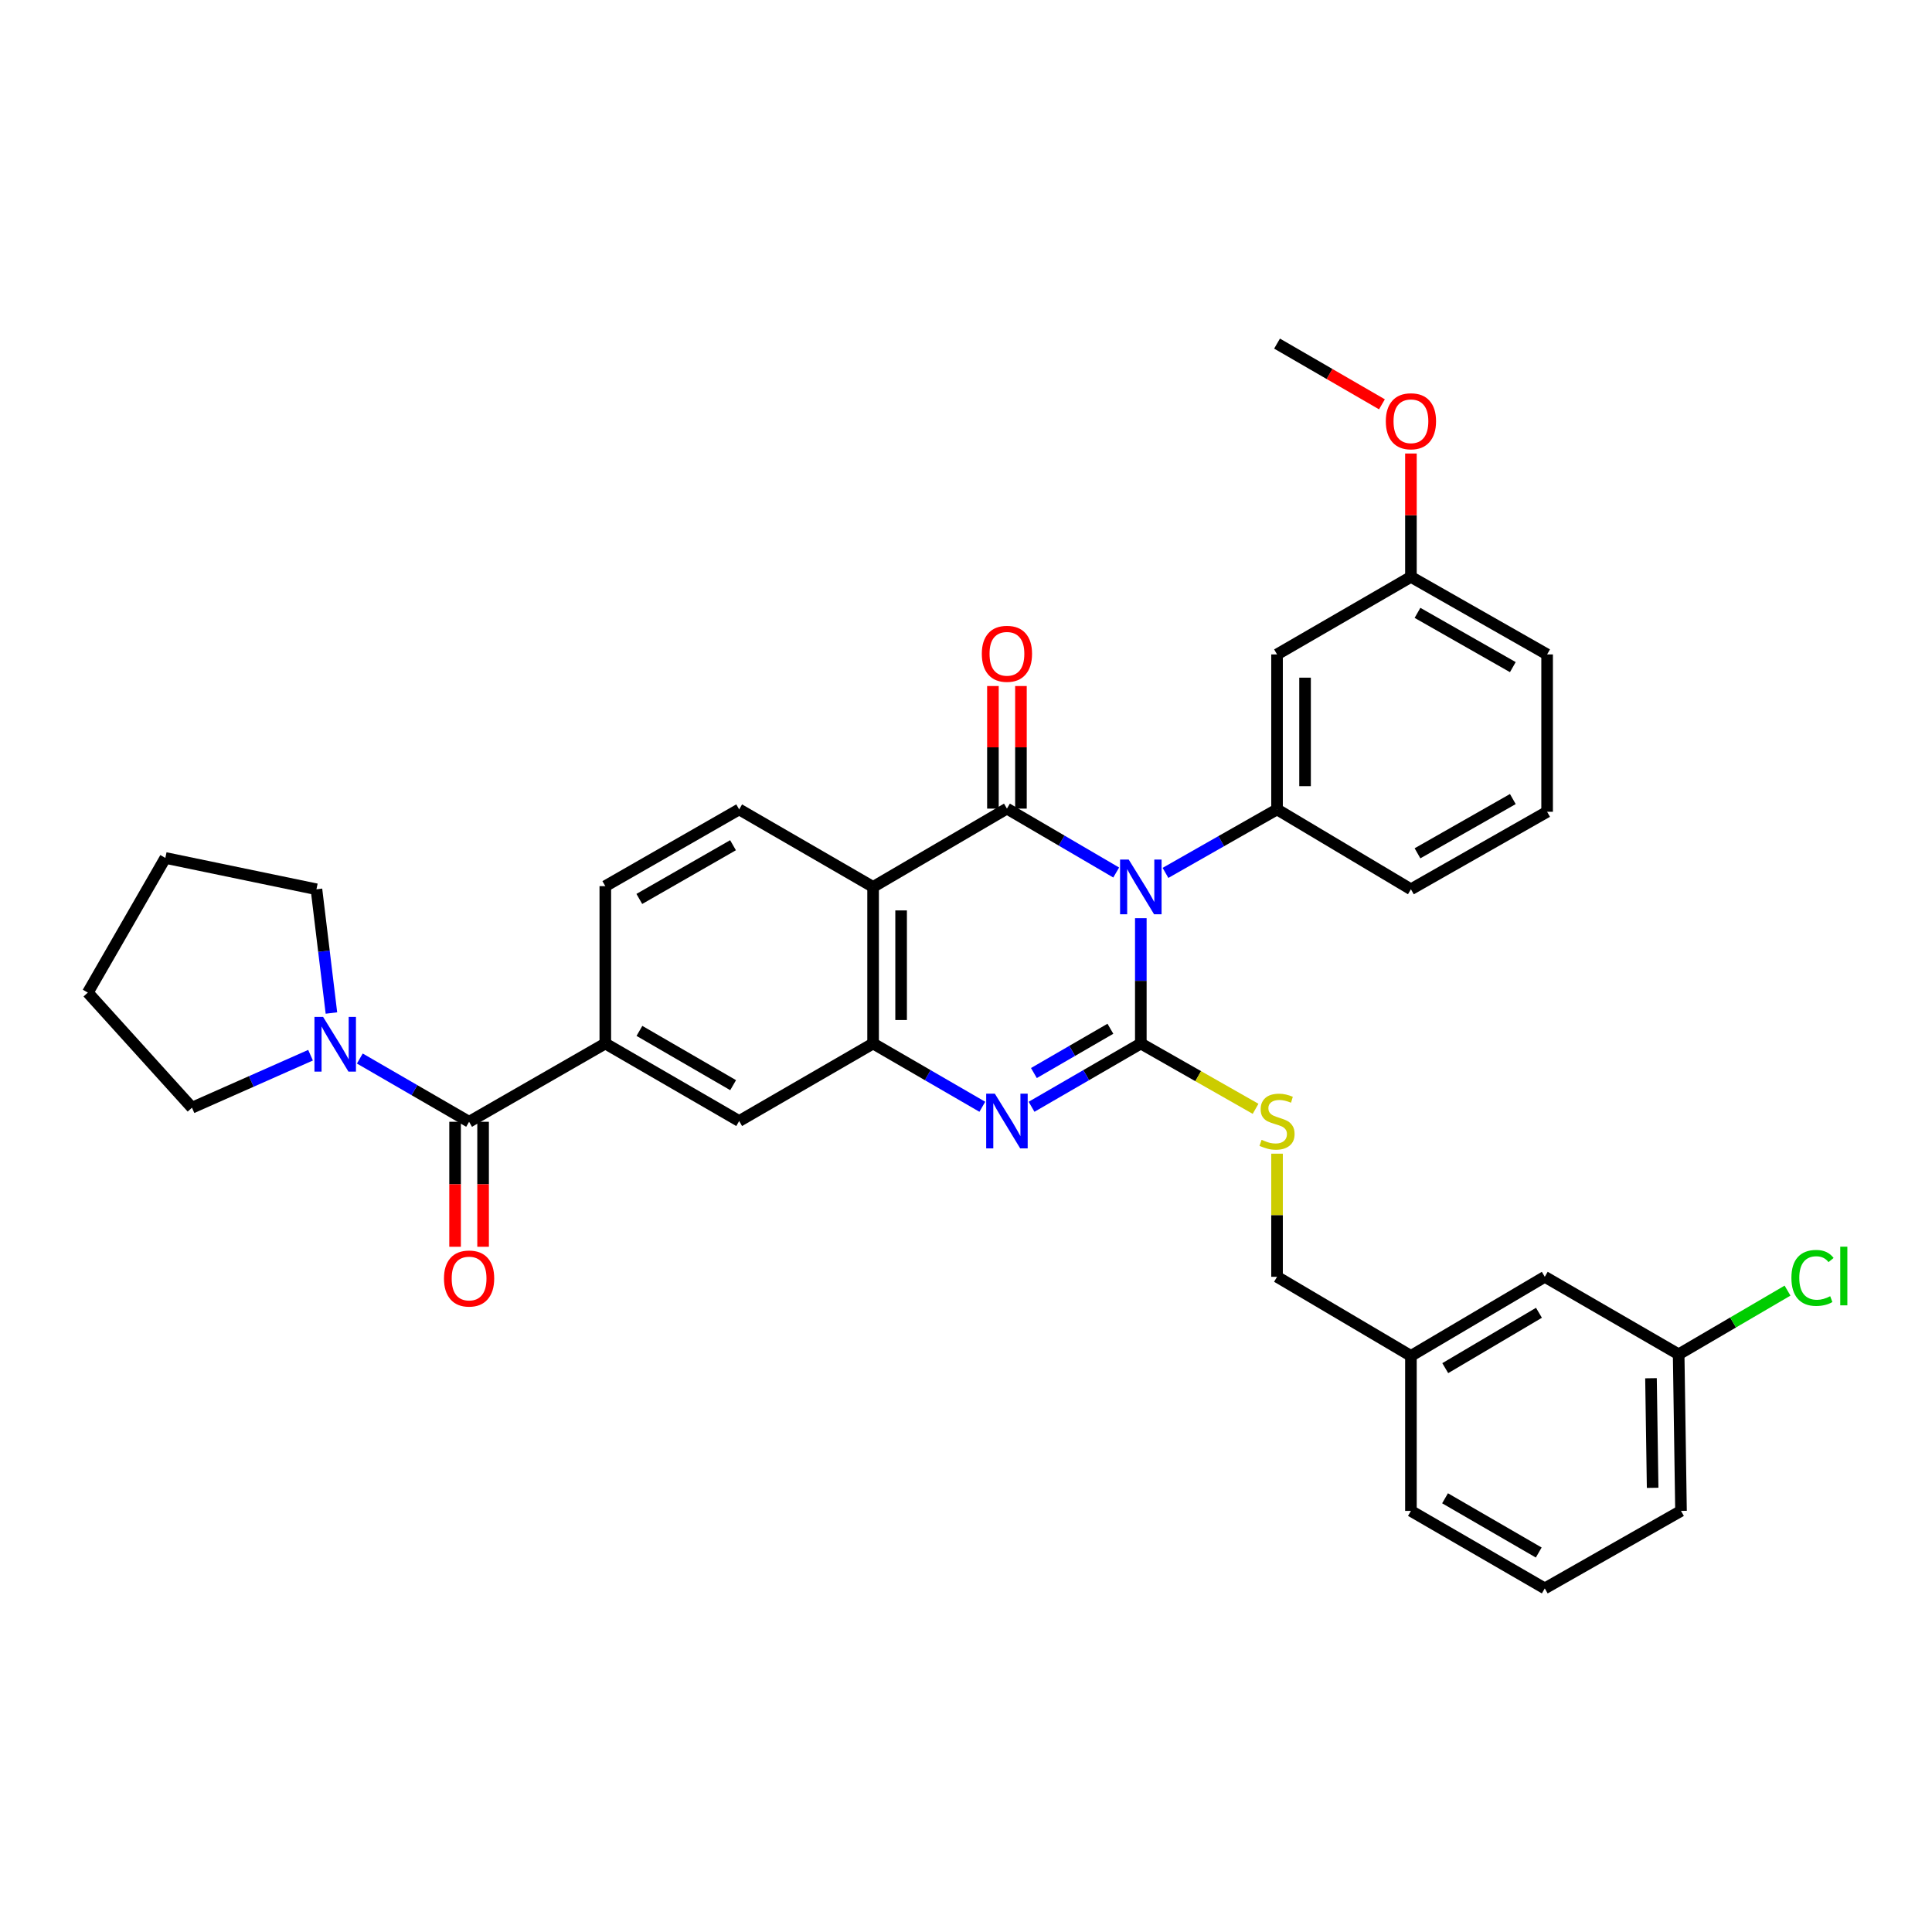 <?xml version='1.0' encoding='iso-8859-1'?>
<svg version='1.1' baseProfile='full'
              xmlns='http://www.w3.org/2000/svg'
                      xmlns:rdkit='http://www.rdkit.org/xml'
                      xmlns:xlink='http://www.w3.org/1999/xlink'
                  xml:space='preserve'
width='1000px' height='1000px' viewBox='0 0 1000 1000'>
<!-- END OF HEADER -->
<rect style='opacity:1.0;fill:#FFFFFF;stroke:none' width='1000' height='1000' x='0' y='0'> </rect>
<path class='bond-0' d='M 590.487,475.257 L 590.487,507.686' style='fill:none;fill-rule:evenodd;stroke:#0000FF;stroke-width:6px;stroke-linecap:butt;stroke-linejoin:miter;stroke-opacity:1' />
<path class='bond-0' d='M 590.487,507.686 L 590.487,540.115' style='fill:none;fill-rule:evenodd;stroke:#000000;stroke-width:6px;stroke-linecap:butt;stroke-linejoin:miter;stroke-opacity:1' />
<path class='bond-1' d='M 577.74,451.615 L 549.464,435.076' style='fill:none;fill-rule:evenodd;stroke:#0000FF;stroke-width:6px;stroke-linecap:butt;stroke-linejoin:miter;stroke-opacity:1' />
<path class='bond-1' d='M 549.464,435.076 L 521.188,418.538' style='fill:none;fill-rule:evenodd;stroke:#000000;stroke-width:6px;stroke-linecap:butt;stroke-linejoin:miter;stroke-opacity:1' />
<path class='bond-5' d='M 603.255,451.806 L 632.125,435.377' style='fill:none;fill-rule:evenodd;stroke:#0000FF;stroke-width:6px;stroke-linecap:butt;stroke-linejoin:miter;stroke-opacity:1' />
<path class='bond-5' d='M 632.125,435.377 L 660.995,418.948' style='fill:none;fill-rule:evenodd;stroke:#000000;stroke-width:6px;stroke-linecap:butt;stroke-linejoin:miter;stroke-opacity:1' />
<path class='bond-2' d='M 590.487,540.115 L 562.209,556.491' style='fill:none;fill-rule:evenodd;stroke:#000000;stroke-width:6px;stroke-linecap:butt;stroke-linejoin:miter;stroke-opacity:1' />
<path class='bond-2' d='M 562.209,556.491 L 533.93,572.867' style='fill:none;fill-rule:evenodd;stroke:#0000FF;stroke-width:6px;stroke-linecap:butt;stroke-linejoin:miter;stroke-opacity:1' />
<path class='bond-2' d='M 574.737,532.481 L 554.942,543.944' style='fill:none;fill-rule:evenodd;stroke:#000000;stroke-width:6px;stroke-linecap:butt;stroke-linejoin:miter;stroke-opacity:1' />
<path class='bond-2' d='M 554.942,543.944 L 535.147,555.407' style='fill:none;fill-rule:evenodd;stroke:#0000FF;stroke-width:6px;stroke-linecap:butt;stroke-linejoin:miter;stroke-opacity:1' />
<path class='bond-9' d='M 590.487,540.115 L 620.187,557.019' style='fill:none;fill-rule:evenodd;stroke:#000000;stroke-width:6px;stroke-linecap:butt;stroke-linejoin:miter;stroke-opacity:1' />
<path class='bond-9' d='M 620.187,557.019 L 649.886,573.924' style='fill:none;fill-rule:evenodd;stroke:#CCCC00;stroke-width:6px;stroke-linecap:butt;stroke-linejoin:miter;stroke-opacity:1' />
<path class='bond-3' d='M 521.188,418.538 L 451.913,459.071' style='fill:none;fill-rule:evenodd;stroke:#000000;stroke-width:6px;stroke-linecap:butt;stroke-linejoin:miter;stroke-opacity:1' />
<path class='bond-13' d='M 528.438,418.538 L 528.438,386.813' style='fill:none;fill-rule:evenodd;stroke:#000000;stroke-width:6px;stroke-linecap:butt;stroke-linejoin:miter;stroke-opacity:1' />
<path class='bond-13' d='M 528.438,386.813 L 528.438,355.089' style='fill:none;fill-rule:evenodd;stroke:#FF0000;stroke-width:6px;stroke-linecap:butt;stroke-linejoin:miter;stroke-opacity:1' />
<path class='bond-13' d='M 513.938,418.538 L 513.938,386.813' style='fill:none;fill-rule:evenodd;stroke:#000000;stroke-width:6px;stroke-linecap:butt;stroke-linejoin:miter;stroke-opacity:1' />
<path class='bond-13' d='M 513.938,386.813 L 513.938,355.089' style='fill:none;fill-rule:evenodd;stroke:#FF0000;stroke-width:6px;stroke-linecap:butt;stroke-linejoin:miter;stroke-opacity:1' />
<path class='bond-34' d='M 508.447,572.865 L 480.18,556.49' style='fill:none;fill-rule:evenodd;stroke:#0000FF;stroke-width:6px;stroke-linecap:butt;stroke-linejoin:miter;stroke-opacity:1' />
<path class='bond-34' d='M 480.18,556.49 L 451.913,540.115' style='fill:none;fill-rule:evenodd;stroke:#000000;stroke-width:6px;stroke-linecap:butt;stroke-linejoin:miter;stroke-opacity:1' />
<path class='bond-4' d='M 451.913,459.071 L 451.913,540.115' style='fill:none;fill-rule:evenodd;stroke:#000000;stroke-width:6px;stroke-linecap:butt;stroke-linejoin:miter;stroke-opacity:1' />
<path class='bond-4' d='M 466.413,471.228 L 466.413,527.958' style='fill:none;fill-rule:evenodd;stroke:#000000;stroke-width:6px;stroke-linecap:butt;stroke-linejoin:miter;stroke-opacity:1' />
<path class='bond-11' d='M 451.913,459.071 L 382.59,418.948' style='fill:none;fill-rule:evenodd;stroke:#000000;stroke-width:6px;stroke-linecap:butt;stroke-linejoin:miter;stroke-opacity:1' />
<path class='bond-10' d='M 451.913,540.115 L 382.59,580.246' style='fill:none;fill-rule:evenodd;stroke:#000000;stroke-width:6px;stroke-linecap:butt;stroke-linejoin:miter;stroke-opacity:1' />
<path class='bond-12' d='M 660.995,418.948 L 660.995,338.726' style='fill:none;fill-rule:evenodd;stroke:#000000;stroke-width:6px;stroke-linecap:butt;stroke-linejoin:miter;stroke-opacity:1' />
<path class='bond-12' d='M 675.494,406.915 L 675.494,350.76' style='fill:none;fill-rule:evenodd;stroke:#000000;stroke-width:6px;stroke-linecap:butt;stroke-linejoin:miter;stroke-opacity:1' />
<path class='bond-21' d='M 660.995,418.948 L 730.294,460.288' style='fill:none;fill-rule:evenodd;stroke:#000000;stroke-width:6px;stroke-linecap:butt;stroke-linejoin:miter;stroke-opacity:1' />
<path class='bond-6' d='M 242.8,580.633 L 313.307,540.115' style='fill:none;fill-rule:evenodd;stroke:#000000;stroke-width:6px;stroke-linecap:butt;stroke-linejoin:miter;stroke-opacity:1' />
<path class='bond-8' d='M 242.8,580.633 L 214.521,564.263' style='fill:none;fill-rule:evenodd;stroke:#000000;stroke-width:6px;stroke-linecap:butt;stroke-linejoin:miter;stroke-opacity:1' />
<path class='bond-8' d='M 214.521,564.263 L 186.242,547.894' style='fill:none;fill-rule:evenodd;stroke:#0000FF;stroke-width:6px;stroke-linecap:butt;stroke-linejoin:miter;stroke-opacity:1' />
<path class='bond-15' d='M 235.55,580.633 L 235.55,612.982' style='fill:none;fill-rule:evenodd;stroke:#000000;stroke-width:6px;stroke-linecap:butt;stroke-linejoin:miter;stroke-opacity:1' />
<path class='bond-15' d='M 235.55,612.982 L 235.55,645.33' style='fill:none;fill-rule:evenodd;stroke:#FF0000;stroke-width:6px;stroke-linecap:butt;stroke-linejoin:miter;stroke-opacity:1' />
<path class='bond-15' d='M 250.049,580.633 L 250.049,612.982' style='fill:none;fill-rule:evenodd;stroke:#000000;stroke-width:6px;stroke-linecap:butt;stroke-linejoin:miter;stroke-opacity:1' />
<path class='bond-15' d='M 250.049,612.982 L 250.049,645.33' style='fill:none;fill-rule:evenodd;stroke:#FF0000;stroke-width:6px;stroke-linecap:butt;stroke-linejoin:miter;stroke-opacity:1' />
<path class='bond-7' d='M 313.307,540.115 L 313.307,458.669' style='fill:none;fill-rule:evenodd;stroke:#000000;stroke-width:6px;stroke-linecap:butt;stroke-linejoin:miter;stroke-opacity:1' />
<path class='bond-36' d='M 313.307,540.115 L 382.59,580.246' style='fill:none;fill-rule:evenodd;stroke:#000000;stroke-width:6px;stroke-linecap:butt;stroke-linejoin:miter;stroke-opacity:1' />
<path class='bond-36' d='M 330.967,533.588 L 379.465,561.68' style='fill:none;fill-rule:evenodd;stroke:#000000;stroke-width:6px;stroke-linecap:butt;stroke-linejoin:miter;stroke-opacity:1' />
<path class='bond-23' d='M 171.543,524.337 L 167.668,492.313' style='fill:none;fill-rule:evenodd;stroke:#0000FF;stroke-width:6px;stroke-linecap:butt;stroke-linejoin:miter;stroke-opacity:1' />
<path class='bond-23' d='M 167.668,492.313 L 163.794,460.288' style='fill:none;fill-rule:evenodd;stroke:#000000;stroke-width:6px;stroke-linecap:butt;stroke-linejoin:miter;stroke-opacity:1' />
<path class='bond-24' d='M 160.734,546.171 L 130.051,559.757' style='fill:none;fill-rule:evenodd;stroke:#0000FF;stroke-width:6px;stroke-linecap:butt;stroke-linejoin:miter;stroke-opacity:1' />
<path class='bond-24' d='M 130.051,559.757 L 99.368,573.343' style='fill:none;fill-rule:evenodd;stroke:#000000;stroke-width:6px;stroke-linecap:butt;stroke-linejoin:miter;stroke-opacity:1' />
<path class='bond-16' d='M 660.995,597.142 L 660.995,629.006' style='fill:none;fill-rule:evenodd;stroke:#CCCC00;stroke-width:6px;stroke-linecap:butt;stroke-linejoin:miter;stroke-opacity:1' />
<path class='bond-16' d='M 660.995,629.006 L 660.995,660.871' style='fill:none;fill-rule:evenodd;stroke:#000000;stroke-width:6px;stroke-linecap:butt;stroke-linejoin:miter;stroke-opacity:1' />
<path class='bond-14' d='M 382.59,418.948 L 313.307,458.669' style='fill:none;fill-rule:evenodd;stroke:#000000;stroke-width:6px;stroke-linecap:butt;stroke-linejoin:miter;stroke-opacity:1' />
<path class='bond-14' d='M 379.409,437.485 L 330.911,465.289' style='fill:none;fill-rule:evenodd;stroke:#000000;stroke-width:6px;stroke-linecap:butt;stroke-linejoin:miter;stroke-opacity:1' />
<path class='bond-17' d='M 660.995,338.726 L 730.294,298.595' style='fill:none;fill-rule:evenodd;stroke:#000000;stroke-width:6px;stroke-linecap:butt;stroke-linejoin:miter;stroke-opacity:1' />
<path class='bond-20' d='M 660.995,660.871 L 730.294,701.808' style='fill:none;fill-rule:evenodd;stroke:#000000;stroke-width:6px;stroke-linecap:butt;stroke-linejoin:miter;stroke-opacity:1' />
<path class='bond-25' d='M 730.294,298.595 L 730.294,266.667' style='fill:none;fill-rule:evenodd;stroke:#000000;stroke-width:6px;stroke-linecap:butt;stroke-linejoin:miter;stroke-opacity:1' />
<path class='bond-25' d='M 730.294,266.667 L 730.294,234.738' style='fill:none;fill-rule:evenodd;stroke:#FF0000;stroke-width:6px;stroke-linecap:butt;stroke-linejoin:miter;stroke-opacity:1' />
<path class='bond-35' d='M 730.294,298.595 L 800.785,338.726' style='fill:none;fill-rule:evenodd;stroke:#000000;stroke-width:6px;stroke-linecap:butt;stroke-linejoin:miter;stroke-opacity:1' />
<path class='bond-35' d='M 733.694,317.215 L 783.038,345.307' style='fill:none;fill-rule:evenodd;stroke:#000000;stroke-width:6px;stroke-linecap:butt;stroke-linejoin:miter;stroke-opacity:1' />
<path class='bond-18' d='M 799.577,660.871 L 730.294,701.808' style='fill:none;fill-rule:evenodd;stroke:#000000;stroke-width:6px;stroke-linecap:butt;stroke-linejoin:miter;stroke-opacity:1' />
<path class='bond-18' d='M 796.56,679.495 L 748.062,708.15' style='fill:none;fill-rule:evenodd;stroke:#000000;stroke-width:6px;stroke-linecap:butt;stroke-linejoin:miter;stroke-opacity:1' />
<path class='bond-19' d='M 799.577,660.871 L 868.868,700.994' style='fill:none;fill-rule:evenodd;stroke:#000000;stroke-width:6px;stroke-linecap:butt;stroke-linejoin:miter;stroke-opacity:1' />
<path class='bond-22' d='M 868.868,700.994 L 897.046,684.508' style='fill:none;fill-rule:evenodd;stroke:#000000;stroke-width:6px;stroke-linecap:butt;stroke-linejoin:miter;stroke-opacity:1' />
<path class='bond-22' d='M 897.046,684.508 L 925.224,668.023' style='fill:none;fill-rule:evenodd;stroke:#00CC00;stroke-width:6px;stroke-linecap:butt;stroke-linejoin:miter;stroke-opacity:1' />
<path class='bond-37' d='M 868.868,700.994 L 870.084,782.038' style='fill:none;fill-rule:evenodd;stroke:#000000;stroke-width:6px;stroke-linecap:butt;stroke-linejoin:miter;stroke-opacity:1' />
<path class='bond-37' d='M 854.552,713.368 L 855.404,770.099' style='fill:none;fill-rule:evenodd;stroke:#000000;stroke-width:6px;stroke-linecap:butt;stroke-linejoin:miter;stroke-opacity:1' />
<path class='bond-30' d='M 730.294,701.808 L 730.294,782.038' style='fill:none;fill-rule:evenodd;stroke:#000000;stroke-width:6px;stroke-linecap:butt;stroke-linejoin:miter;stroke-opacity:1' />
<path class='bond-26' d='M 730.294,460.288 L 800.785,420.173' style='fill:none;fill-rule:evenodd;stroke:#000000;stroke-width:6px;stroke-linecap:butt;stroke-linejoin:miter;stroke-opacity:1' />
<path class='bond-26' d='M 733.696,441.669 L 783.04,413.588' style='fill:none;fill-rule:evenodd;stroke:#000000;stroke-width:6px;stroke-linecap:butt;stroke-linejoin:miter;stroke-opacity:1' />
<path class='bond-32' d='M 163.794,460.288 L 85.586,444.065' style='fill:none;fill-rule:evenodd;stroke:#000000;stroke-width:6px;stroke-linecap:butt;stroke-linejoin:miter;stroke-opacity:1' />
<path class='bond-33' d='M 99.368,573.343 L 45.455,513.766' style='fill:none;fill-rule:evenodd;stroke:#000000;stroke-width:6px;stroke-linecap:butt;stroke-linejoin:miter;stroke-opacity:1' />
<path class='bond-31' d='M 715.292,209.278 L 688.143,193.563' style='fill:none;fill-rule:evenodd;stroke:#FF0000;stroke-width:6px;stroke-linecap:butt;stroke-linejoin:miter;stroke-opacity:1' />
<path class='bond-31' d='M 688.143,193.563 L 660.995,177.847' style='fill:none;fill-rule:evenodd;stroke:#000000;stroke-width:6px;stroke-linecap:butt;stroke-linejoin:miter;stroke-opacity:1' />
<path class='bond-28' d='M 800.785,420.173 L 800.785,338.726' style='fill:none;fill-rule:evenodd;stroke:#000000;stroke-width:6px;stroke-linecap:butt;stroke-linejoin:miter;stroke-opacity:1' />
<path class='bond-27' d='M 799.577,822.153 L 730.294,782.038' style='fill:none;fill-rule:evenodd;stroke:#000000;stroke-width:6px;stroke-linecap:butt;stroke-linejoin:miter;stroke-opacity:1' />
<path class='bond-27' d='M 796.449,803.587 L 747.951,775.507' style='fill:none;fill-rule:evenodd;stroke:#000000;stroke-width:6px;stroke-linecap:butt;stroke-linejoin:miter;stroke-opacity:1' />
<path class='bond-29' d='M 799.577,822.153 L 870.084,782.038' style='fill:none;fill-rule:evenodd;stroke:#000000;stroke-width:6px;stroke-linecap:butt;stroke-linejoin:miter;stroke-opacity:1' />
<path class='bond-38' d='M 85.586,444.065 L 45.455,513.766' style='fill:none;fill-rule:evenodd;stroke:#000000;stroke-width:6px;stroke-linecap:butt;stroke-linejoin:miter;stroke-opacity:1' />
<path  class='atom-0' d='M 584.227 444.911
L 593.507 459.911
Q 594.427 461.391, 595.907 464.071
Q 597.387 466.751, 597.467 466.911
L 597.467 444.911
L 601.227 444.911
L 601.227 473.231
L 597.347 473.231
L 587.387 456.831
Q 586.227 454.911, 584.987 452.711
Q 583.787 450.511, 583.427 449.831
L 583.427 473.231
L 579.747 473.231
L 579.747 444.911
L 584.227 444.911
' fill='#0000FF'/>
<path  class='atom-3' d='M 514.928 566.086
L 524.208 581.086
Q 525.128 582.566, 526.608 585.246
Q 528.088 587.926, 528.168 588.086
L 528.168 566.086
L 531.928 566.086
L 531.928 594.406
L 528.048 594.406
L 518.088 578.006
Q 516.928 576.086, 515.688 573.886
Q 514.488 571.686, 514.128 571.006
L 514.128 594.406
L 510.448 594.406
L 510.448 566.086
L 514.928 566.086
' fill='#0000FF'/>
<path  class='atom-9' d='M 167.24 526.358
L 176.52 541.358
Q 177.44 542.838, 178.92 545.518
Q 180.4 548.198, 180.48 548.358
L 180.48 526.358
L 184.24 526.358
L 184.24 554.678
L 180.36 554.678
L 170.4 538.278
Q 169.24 536.358, 168 534.158
Q 166.8 531.958, 166.44 531.278
L 166.44 554.678
L 162.76 554.678
L 162.76 526.358
L 167.24 526.358
' fill='#0000FF'/>
<path  class='atom-10' d='M 652.995 589.966
Q 653.315 590.086, 654.635 590.646
Q 655.955 591.206, 657.395 591.566
Q 658.875 591.886, 660.315 591.886
Q 662.995 591.886, 664.555 590.606
Q 666.115 589.286, 666.115 587.006
Q 666.115 585.446, 665.315 584.486
Q 664.555 583.526, 663.355 583.006
Q 662.155 582.486, 660.155 581.886
Q 657.635 581.126, 656.115 580.406
Q 654.635 579.686, 653.555 578.166
Q 652.515 576.646, 652.515 574.086
Q 652.515 570.526, 654.915 568.326
Q 657.355 566.126, 662.155 566.126
Q 665.435 566.126, 669.155 567.686
L 668.235 570.766
Q 664.835 569.366, 662.275 569.366
Q 659.515 569.366, 657.995 570.526
Q 656.475 571.646, 656.515 573.606
Q 656.515 575.126, 657.275 576.046
Q 658.075 576.966, 659.195 577.486
Q 660.355 578.006, 662.275 578.606
Q 664.835 579.406, 666.355 580.206
Q 667.875 581.006, 668.955 582.646
Q 670.075 584.246, 670.075 587.006
Q 670.075 590.926, 667.435 593.046
Q 664.835 595.126, 660.475 595.126
Q 657.955 595.126, 656.035 594.566
Q 654.155 594.046, 651.915 593.126
L 652.995 589.966
' fill='#CCCC00'/>
<path  class='atom-14' d='M 508.188 338.404
Q 508.188 331.604, 511.548 327.804
Q 514.908 324.004, 521.188 324.004
Q 527.468 324.004, 530.828 327.804
Q 534.188 331.604, 534.188 338.404
Q 534.188 345.284, 530.788 349.204
Q 527.388 353.084, 521.188 353.084
Q 514.948 353.084, 511.548 349.204
Q 508.188 345.324, 508.188 338.404
M 521.188 349.884
Q 525.508 349.884, 527.828 347.004
Q 530.188 344.084, 530.188 338.404
Q 530.188 332.844, 527.828 330.044
Q 525.508 327.204, 521.188 327.204
Q 516.868 327.204, 514.508 330.004
Q 512.188 332.804, 512.188 338.404
Q 512.188 344.124, 514.508 347.004
Q 516.868 349.884, 521.188 349.884
' fill='#FF0000'/>
<path  class='atom-16' d='M 229.8 661.756
Q 229.8 654.956, 233.16 651.156
Q 236.52 647.356, 242.8 647.356
Q 249.08 647.356, 252.44 651.156
Q 255.8 654.956, 255.8 661.756
Q 255.8 668.636, 252.4 672.556
Q 249 676.436, 242.8 676.436
Q 236.56 676.436, 233.16 672.556
Q 229.8 668.676, 229.8 661.756
M 242.8 673.236
Q 247.12 673.236, 249.44 670.356
Q 251.8 667.436, 251.8 661.756
Q 251.8 656.196, 249.44 653.396
Q 247.12 650.556, 242.8 650.556
Q 238.48 650.556, 236.12 653.356
Q 233.8 656.156, 233.8 661.756
Q 233.8 667.476, 236.12 670.356
Q 238.48 673.236, 242.8 673.236
' fill='#FF0000'/>
<path  class='atom-23' d='M 927.231 661.44
Q 927.231 654.4, 930.511 650.72
Q 933.831 647, 940.111 647
Q 945.951 647, 949.071 651.12
L 946.431 653.28
Q 944.151 650.28, 940.111 650.28
Q 935.831 650.28, 933.551 653.16
Q 931.311 656, 931.311 661.44
Q 931.311 667.04, 933.631 669.92
Q 935.991 672.8, 940.551 672.8
Q 943.671 672.8, 947.311 670.92
L 948.431 673.92
Q 946.951 674.88, 944.711 675.44
Q 942.471 676, 939.991 676
Q 933.831 676, 930.511 672.24
Q 927.231 668.48, 927.231 661.44
' fill='#00CC00'/>
<path  class='atom-23' d='M 952.511 645.28
L 956.191 645.28
L 956.191 675.64
L 952.511 675.64
L 952.511 645.28
' fill='#00CC00'/>
<path  class='atom-26' d='M 717.294 218.042
Q 717.294 211.242, 720.654 207.442
Q 724.014 203.642, 730.294 203.642
Q 736.574 203.642, 739.934 207.442
Q 743.294 211.242, 743.294 218.042
Q 743.294 224.922, 739.894 228.842
Q 736.494 232.722, 730.294 232.722
Q 724.054 232.722, 720.654 228.842
Q 717.294 224.962, 717.294 218.042
M 730.294 229.522
Q 734.614 229.522, 736.934 226.642
Q 739.294 223.722, 739.294 218.042
Q 739.294 212.482, 736.934 209.682
Q 734.614 206.842, 730.294 206.842
Q 725.974 206.842, 723.614 209.642
Q 721.294 212.442, 721.294 218.042
Q 721.294 223.762, 723.614 226.642
Q 725.974 229.522, 730.294 229.522
' fill='#FF0000'/>
</svg>

